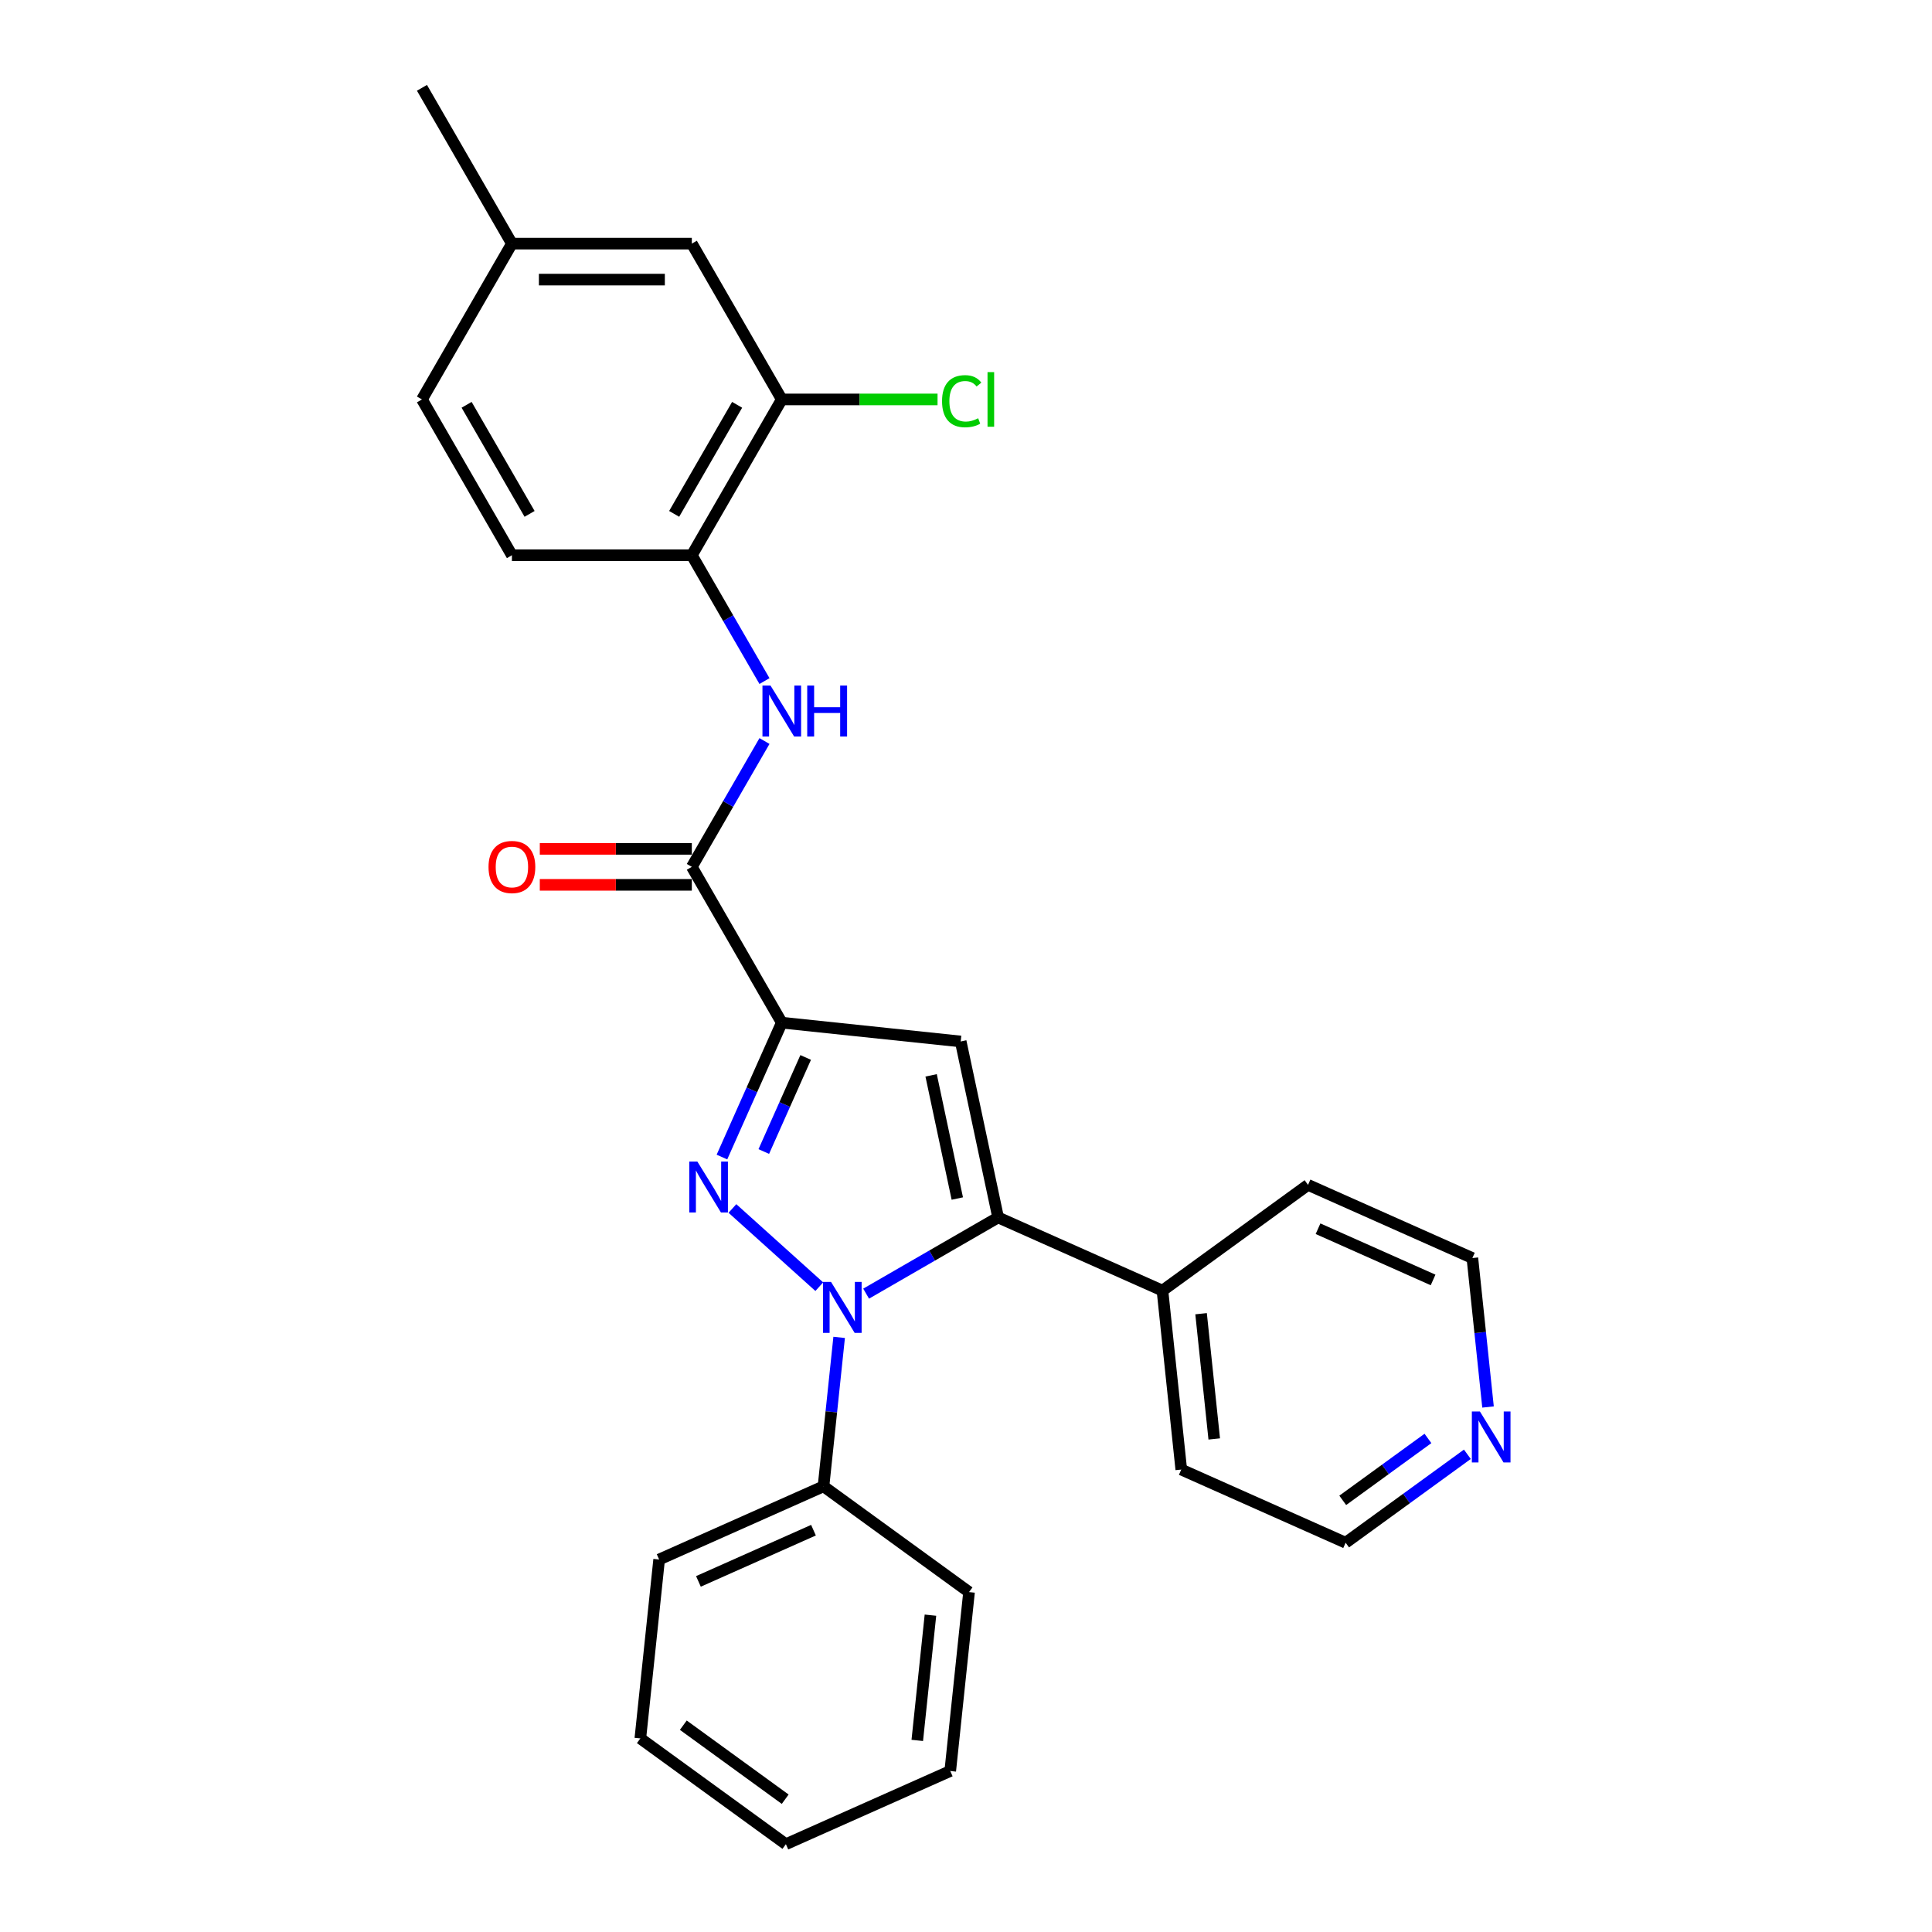 <?xml version='1.0' encoding='iso-8859-1'?>
<svg version='1.1' baseProfile='full'
              xmlns='http://www.w3.org/2000/svg'
                      xmlns:rdkit='http://www.rdkit.org/xml'
                      xmlns:xlink='http://www.w3.org/1999/xlink'
                  xml:space='preserve'
width='1000px' height='1000px' viewBox='0 0 1000 1000'>
<!-- END OF HEADER -->
<rect style='opacity:1.0;fill:#FFFFFF;stroke:none' width='1000' height='1000' x='0' y='0'> </rect>
<path class='bond-0' d='M 379.1,625.501 L 424.06,665.983' style='fill:none;fill-rule:evenodd;stroke:#0000FF;stroke-width:6px;stroke-linecap:butt;stroke-linejoin:miter;stroke-opacity:1' />
<path class='bond-1' d='M 373.678,598.886 L 389.163,564.108' style='fill:none;fill-rule:evenodd;stroke:#0000FF;stroke-width:6px;stroke-linecap:butt;stroke-linejoin:miter;stroke-opacity:1' />
<path class='bond-1' d='M 389.163,564.108 L 404.647,529.329' style='fill:none;fill-rule:evenodd;stroke:#000000;stroke-width:6px;stroke-linecap:butt;stroke-linejoin:miter;stroke-opacity:1' />
<path class='bond-1' d='M 395.338,596.028 L 406.177,571.683' style='fill:none;fill-rule:evenodd;stroke:#0000FF;stroke-width:6px;stroke-linecap:butt;stroke-linejoin:miter;stroke-opacity:1' />
<path class='bond-1' d='M 406.177,571.683 L 417.016,547.338' style='fill:none;fill-rule:evenodd;stroke:#000000;stroke-width:6px;stroke-linecap:butt;stroke-linejoin:miter;stroke-opacity:1' />
<path class='bond-2' d='M 448.303,669.592 L 482.462,649.871' style='fill:none;fill-rule:evenodd;stroke:#0000FF;stroke-width:6px;stroke-linecap:butt;stroke-linejoin:miter;stroke-opacity:1' />
<path class='bond-2' d='M 482.462,649.871 L 516.62,630.15' style='fill:none;fill-rule:evenodd;stroke:#000000;stroke-width:6px;stroke-linecap:butt;stroke-linejoin:miter;stroke-opacity:1' />
<path class='bond-8' d='M 434.343,692.225 L 430.292,730.774' style='fill:none;fill-rule:evenodd;stroke:#0000FF;stroke-width:6px;stroke-linecap:butt;stroke-linejoin:miter;stroke-opacity:1' />
<path class='bond-8' d='M 430.292,730.774 L 426.24,769.322' style='fill:none;fill-rule:evenodd;stroke:#000000;stroke-width:6px;stroke-linecap:butt;stroke-linejoin:miter;stroke-opacity:1' />
<path class='bond-3' d='M 404.647,529.329 L 497.259,539.063' style='fill:none;fill-rule:evenodd;stroke:#000000;stroke-width:6px;stroke-linecap:butt;stroke-linejoin:miter;stroke-opacity:1' />
<path class='bond-4' d='M 404.647,529.329 L 358.086,448.683' style='fill:none;fill-rule:evenodd;stroke:#000000;stroke-width:6px;stroke-linecap:butt;stroke-linejoin:miter;stroke-opacity:1' />
<path class='bond-9' d='M 516.62,630.15 L 601.691,668.026' style='fill:none;fill-rule:evenodd;stroke:#000000;stroke-width:6px;stroke-linecap:butt;stroke-linejoin:miter;stroke-opacity:1' />
<path class='bond-27' d='M 516.62,630.15 L 497.259,539.063' style='fill:none;fill-rule:evenodd;stroke:#000000;stroke-width:6px;stroke-linecap:butt;stroke-linejoin:miter;stroke-opacity:1' />
<path class='bond-27' d='M 495.498,620.359 L 481.946,556.598' style='fill:none;fill-rule:evenodd;stroke:#000000;stroke-width:6px;stroke-linecap:butt;stroke-linejoin:miter;stroke-opacity:1' />
<path class='bond-5' d='M 358.086,448.683 L 376.888,416.118' style='fill:none;fill-rule:evenodd;stroke:#000000;stroke-width:6px;stroke-linecap:butt;stroke-linejoin:miter;stroke-opacity:1' />
<path class='bond-5' d='M 376.888,416.118 L 395.69,383.552' style='fill:none;fill-rule:evenodd;stroke:#0000FF;stroke-width:6px;stroke-linecap:butt;stroke-linejoin:miter;stroke-opacity:1' />
<path class='bond-10' d='M 358.086,439.371 L 318.742,439.371' style='fill:none;fill-rule:evenodd;stroke:#000000;stroke-width:6px;stroke-linecap:butt;stroke-linejoin:miter;stroke-opacity:1' />
<path class='bond-10' d='M 318.742,439.371 L 279.398,439.371' style='fill:none;fill-rule:evenodd;stroke:#FF0000;stroke-width:6px;stroke-linecap:butt;stroke-linejoin:miter;stroke-opacity:1' />
<path class='bond-10' d='M 358.086,457.996 L 318.742,457.996' style='fill:none;fill-rule:evenodd;stroke:#000000;stroke-width:6px;stroke-linecap:butt;stroke-linejoin:miter;stroke-opacity:1' />
<path class='bond-10' d='M 318.742,457.996 L 279.398,457.996' style='fill:none;fill-rule:evenodd;stroke:#FF0000;stroke-width:6px;stroke-linecap:butt;stroke-linejoin:miter;stroke-opacity:1' />
<path class='bond-6' d='M 395.69,352.524 L 376.888,319.958' style='fill:none;fill-rule:evenodd;stroke:#0000FF;stroke-width:6px;stroke-linecap:butt;stroke-linejoin:miter;stroke-opacity:1' />
<path class='bond-6' d='M 376.888,319.958 L 358.086,287.392' style='fill:none;fill-rule:evenodd;stroke:#000000;stroke-width:6px;stroke-linecap:butt;stroke-linejoin:miter;stroke-opacity:1' />
<path class='bond-7' d='M 358.086,287.392 L 404.647,206.746' style='fill:none;fill-rule:evenodd;stroke:#000000;stroke-width:6px;stroke-linecap:butt;stroke-linejoin:miter;stroke-opacity:1' />
<path class='bond-7' d='M 348.941,265.983 L 381.534,209.531' style='fill:none;fill-rule:evenodd;stroke:#000000;stroke-width:6px;stroke-linecap:butt;stroke-linejoin:miter;stroke-opacity:1' />
<path class='bond-13' d='M 358.086,287.392 L 264.965,287.392' style='fill:none;fill-rule:evenodd;stroke:#000000;stroke-width:6px;stroke-linecap:butt;stroke-linejoin:miter;stroke-opacity:1' />
<path class='bond-11' d='M 404.647,206.746 L 358.086,126.1' style='fill:none;fill-rule:evenodd;stroke:#000000;stroke-width:6px;stroke-linecap:butt;stroke-linejoin:miter;stroke-opacity:1' />
<path class='bond-14' d='M 404.647,206.746 L 444.96,206.746' style='fill:none;fill-rule:evenodd;stroke:#000000;stroke-width:6px;stroke-linecap:butt;stroke-linejoin:miter;stroke-opacity:1' />
<path class='bond-14' d='M 444.96,206.746 L 485.272,206.746' style='fill:none;fill-rule:evenodd;stroke:#00CC00;stroke-width:6px;stroke-linecap:butt;stroke-linejoin:miter;stroke-opacity:1' />
<path class='bond-21' d='M 426.24,769.322 L 341.169,807.198' style='fill:none;fill-rule:evenodd;stroke:#000000;stroke-width:6px;stroke-linecap:butt;stroke-linejoin:miter;stroke-opacity:1' />
<path class='bond-21' d='M 421.055,792.018 L 361.505,818.531' style='fill:none;fill-rule:evenodd;stroke:#000000;stroke-width:6px;stroke-linecap:butt;stroke-linejoin:miter;stroke-opacity:1' />
<path class='bond-22' d='M 426.24,769.322 L 501.577,824.058' style='fill:none;fill-rule:evenodd;stroke:#000000;stroke-width:6px;stroke-linecap:butt;stroke-linejoin:miter;stroke-opacity:1' />
<path class='bond-19' d='M 601.691,668.026 L 677.028,613.29' style='fill:none;fill-rule:evenodd;stroke:#000000;stroke-width:6px;stroke-linecap:butt;stroke-linejoin:miter;stroke-opacity:1' />
<path class='bond-20' d='M 601.691,668.026 L 611.425,760.637' style='fill:none;fill-rule:evenodd;stroke:#000000;stroke-width:6px;stroke-linecap:butt;stroke-linejoin:miter;stroke-opacity:1' />
<path class='bond-20' d='M 621.673,679.971 L 628.487,744.799' style='fill:none;fill-rule:evenodd;stroke:#000000;stroke-width:6px;stroke-linecap:butt;stroke-linejoin:miter;stroke-opacity:1' />
<path class='bond-30' d='M 358.086,126.1 L 264.965,126.1' style='fill:none;fill-rule:evenodd;stroke:#000000;stroke-width:6px;stroke-linecap:butt;stroke-linejoin:miter;stroke-opacity:1' />
<path class='bond-30' d='M 344.118,144.725 L 278.933,144.725' style='fill:none;fill-rule:evenodd;stroke:#000000;stroke-width:6px;stroke-linecap:butt;stroke-linejoin:miter;stroke-opacity:1' />
<path class='bond-12' d='M 759.503,752.736 L 727.999,775.625' style='fill:none;fill-rule:evenodd;stroke:#0000FF;stroke-width:6px;stroke-linecap:butt;stroke-linejoin:miter;stroke-opacity:1' />
<path class='bond-12' d='M 727.999,775.625 L 696.496,798.513' style='fill:none;fill-rule:evenodd;stroke:#000000;stroke-width:6px;stroke-linecap:butt;stroke-linejoin:miter;stroke-opacity:1' />
<path class='bond-12' d='M 739.105,744.535 L 717.052,760.557' style='fill:none;fill-rule:evenodd;stroke:#0000FF;stroke-width:6px;stroke-linecap:butt;stroke-linejoin:miter;stroke-opacity:1' />
<path class='bond-12' d='M 717.052,760.557 L 695,776.579' style='fill:none;fill-rule:evenodd;stroke:#000000;stroke-width:6px;stroke-linecap:butt;stroke-linejoin:miter;stroke-opacity:1' />
<path class='bond-29' d='M 770.202,728.264 L 766.15,689.715' style='fill:none;fill-rule:evenodd;stroke:#0000FF;stroke-width:6px;stroke-linecap:butt;stroke-linejoin:miter;stroke-opacity:1' />
<path class='bond-29' d='M 766.15,689.715 L 762.099,651.166' style='fill:none;fill-rule:evenodd;stroke:#000000;stroke-width:6px;stroke-linecap:butt;stroke-linejoin:miter;stroke-opacity:1' />
<path class='bond-16' d='M 264.965,287.392 L 218.404,206.746' style='fill:none;fill-rule:evenodd;stroke:#000000;stroke-width:6px;stroke-linecap:butt;stroke-linejoin:miter;stroke-opacity:1' />
<path class='bond-16' d='M 274.11,265.983 L 241.517,209.531' style='fill:none;fill-rule:evenodd;stroke:#000000;stroke-width:6px;stroke-linecap:butt;stroke-linejoin:miter;stroke-opacity:1' />
<path class='bond-15' d='M 264.965,126.1 L 218.404,206.746' style='fill:none;fill-rule:evenodd;stroke:#000000;stroke-width:6px;stroke-linecap:butt;stroke-linejoin:miter;stroke-opacity:1' />
<path class='bond-23' d='M 264.965,126.1 L 218.404,45.455' style='fill:none;fill-rule:evenodd;stroke:#000000;stroke-width:6px;stroke-linecap:butt;stroke-linejoin:miter;stroke-opacity:1' />
<path class='bond-17' d='M 696.496,798.513 L 611.425,760.637' style='fill:none;fill-rule:evenodd;stroke:#000000;stroke-width:6px;stroke-linecap:butt;stroke-linejoin:miter;stroke-opacity:1' />
<path class='bond-18' d='M 762.099,651.166 L 677.028,613.29' style='fill:none;fill-rule:evenodd;stroke:#000000;stroke-width:6px;stroke-linecap:butt;stroke-linejoin:miter;stroke-opacity:1' />
<path class='bond-18' d='M 741.763,662.499 L 682.213,635.986' style='fill:none;fill-rule:evenodd;stroke:#000000;stroke-width:6px;stroke-linecap:butt;stroke-linejoin:miter;stroke-opacity:1' />
<path class='bond-25' d='M 341.169,807.198 L 331.435,899.81' style='fill:none;fill-rule:evenodd;stroke:#000000;stroke-width:6px;stroke-linecap:butt;stroke-linejoin:miter;stroke-opacity:1' />
<path class='bond-24' d='M 501.577,824.058 L 491.843,916.669' style='fill:none;fill-rule:evenodd;stroke:#000000;stroke-width:6px;stroke-linecap:butt;stroke-linejoin:miter;stroke-opacity:1' />
<path class='bond-24' d='M 481.595,836.003 L 474.781,900.831' style='fill:none;fill-rule:evenodd;stroke:#000000;stroke-width:6px;stroke-linecap:butt;stroke-linejoin:miter;stroke-opacity:1' />
<path class='bond-26' d='M 491.843,916.669 L 406.772,954.545' style='fill:none;fill-rule:evenodd;stroke:#000000;stroke-width:6px;stroke-linecap:butt;stroke-linejoin:miter;stroke-opacity:1' />
<path class='bond-28' d='M 331.435,899.81 L 406.772,954.545' style='fill:none;fill-rule:evenodd;stroke:#000000;stroke-width:6px;stroke-linecap:butt;stroke-linejoin:miter;stroke-opacity:1' />
<path class='bond-28' d='M 353.683,892.953 L 406.419,931.268' style='fill:none;fill-rule:evenodd;stroke:#000000;stroke-width:6px;stroke-linecap:butt;stroke-linejoin:miter;stroke-opacity:1' />
<path  class='atom-0' d='M 360.942 601.214
L 369.583 615.182
Q 370.44 616.561, 371.818 619.056
Q 373.197 621.552, 373.271 621.701
L 373.271 601.214
L 376.772 601.214
L 376.772 627.586
L 373.159 627.586
L 363.884 612.314
Q 362.804 610.526, 361.649 608.478
Q 360.532 606.429, 360.197 605.796
L 360.197 627.586
L 356.77 627.586
L 356.77 601.214
L 360.942 601.214
' fill='#0000FF'/>
<path  class='atom-1' d='M 430.145 663.525
L 438.786 677.493
Q 439.643 678.871, 441.021 681.367
Q 442.399 683.862, 442.474 684.011
L 442.474 663.525
L 445.975 663.525
L 445.975 689.897
L 442.362 689.897
L 433.087 674.625
Q 432.007 672.837, 430.852 670.788
Q 429.735 668.739, 429.4 668.106
L 429.4 689.897
L 425.973 689.897
L 425.973 663.525
L 430.145 663.525
' fill='#0000FF'/>
<path  class='atom-6' d='M 398.818 354.852
L 407.459 368.82
Q 408.316 370.198, 409.694 372.694
Q 411.073 375.189, 411.147 375.338
L 411.147 354.852
L 414.648 354.852
L 414.648 381.224
L 411.035 381.224
L 401.76 365.952
Q 400.68 364.164, 399.525 362.115
Q 398.408 360.066, 398.073 359.433
L 398.073 381.224
L 394.646 381.224
L 394.646 354.852
L 398.818 354.852
' fill='#0000FF'/>
<path  class='atom-6' d='M 417.815 354.852
L 421.39 354.852
L 421.39 366.063
L 434.874 366.063
L 434.874 354.852
L 438.45 354.852
L 438.45 381.224
L 434.874 381.224
L 434.874 369.043
L 421.39 369.043
L 421.39 381.224
L 417.815 381.224
L 417.815 354.852
' fill='#0000FF'/>
<path  class='atom-11' d='M 252.859 448.758
Q 252.859 442.426, 255.988 438.887
Q 259.117 435.348, 264.965 435.348
Q 270.813 435.348, 273.942 438.887
Q 277.07 442.426, 277.07 448.758
Q 277.07 455.165, 273.904 458.815
Q 270.738 462.428, 264.965 462.428
Q 259.154 462.428, 255.988 458.815
Q 252.859 455.202, 252.859 448.758
M 264.965 459.448
Q 268.987 459.448, 271.148 456.766
Q 273.346 454.047, 273.346 448.758
Q 273.346 443.58, 271.148 440.973
Q 268.987 438.328, 264.965 438.328
Q 260.942 438.328, 258.744 440.936
Q 256.584 443.543, 256.584 448.758
Q 256.584 454.084, 258.744 456.766
Q 260.942 459.448, 264.965 459.448
' fill='#FF0000'/>
<path  class='atom-13' d='M 766.003 730.592
L 774.645 744.56
Q 775.502 745.938, 776.88 748.434
Q 778.258 750.93, 778.333 751.079
L 778.333 730.592
L 781.834 730.592
L 781.834 756.964
L 778.221 756.964
L 768.946 741.692
Q 767.866 739.904, 766.711 737.855
Q 765.593 735.807, 765.258 735.173
L 765.258 756.964
L 761.831 756.964
L 761.831 730.592
L 766.003 730.592
' fill='#0000FF'/>
<path  class='atom-15' d='M 487.6 207.659
Q 487.6 201.103, 490.654 197.676
Q 493.746 194.212, 499.594 194.212
Q 505.032 194.212, 507.938 198.049
L 505.479 200.06
Q 503.356 197.266, 499.594 197.266
Q 495.608 197.266, 493.485 199.948
Q 491.399 202.593, 491.399 207.659
Q 491.399 212.873, 493.56 215.555
Q 495.757 218.237, 500.004 218.237
Q 502.909 218.237, 506.299 216.487
L 507.342 219.28
Q 505.964 220.174, 503.878 220.696
Q 501.792 221.217, 499.482 221.217
Q 493.746 221.217, 490.654 217.716
Q 487.6 214.214, 487.6 207.659
' fill='#00CC00'/>
<path  class='atom-15' d='M 511.141 192.61
L 514.568 192.61
L 514.568 220.882
L 511.141 220.882
L 511.141 192.61
' fill='#00CC00'/>
</svg>

